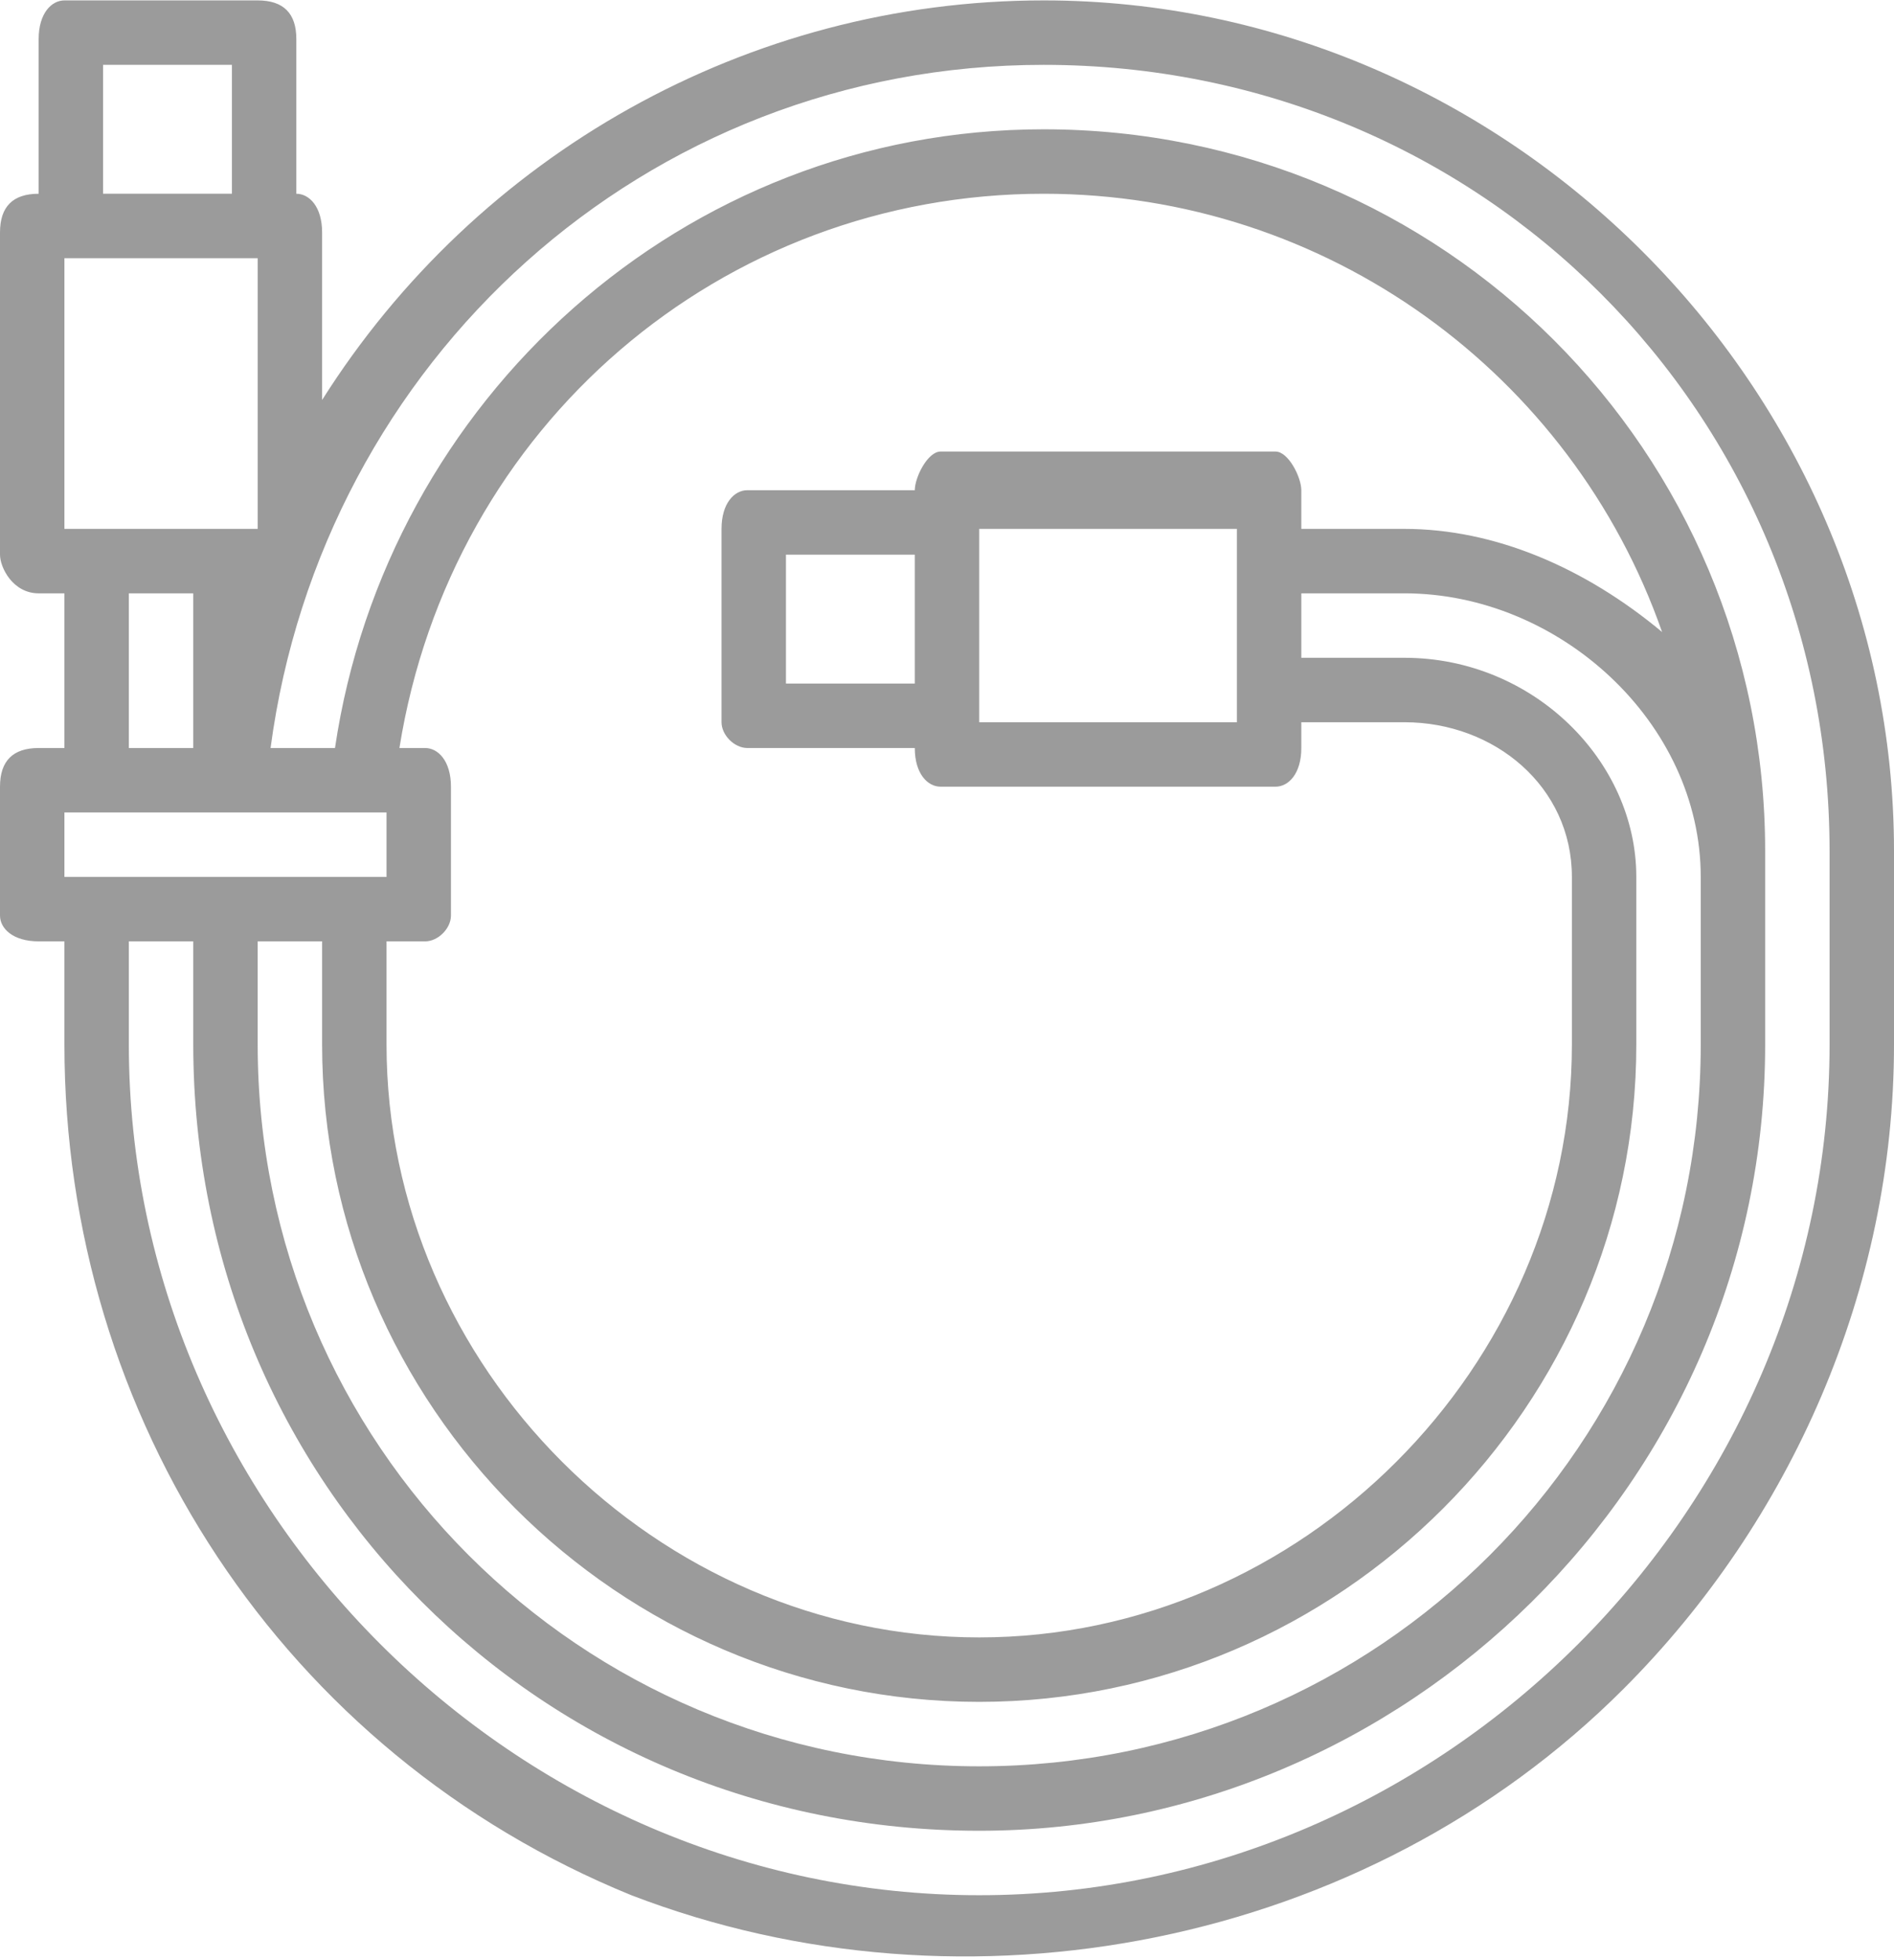 <?xml version="1.0" encoding="UTF-8"?>
<!DOCTYPE svg PUBLIC "-//W3C//DTD SVG 1.1//EN" "http://www.w3.org/Graphics/SVG/1.1/DTD/svg11.dtd">
<!-- Creator: CorelDRAW X7 -->
<svg xmlns="http://www.w3.org/2000/svg" xml:space="preserve" width="10.918mm" height="11.294mm" version="1.1" style="shape-rendering:geometricPrecision; text-rendering:geometricPrecision; image-rendering:optimizeQuality; fill-rule:evenodd; clip-rule:evenodd"
viewBox="0 0 147 152"
 xmlns:xlink="http://www.w3.org/1999/xlink">
 <defs>
  <style type="text/css">
   <![CDATA[
    .fil0 {fill:#9B9B9B}
   ]]>
  </style>
 </defs>
 <g id="Layer_x0020_1">
  <path class="fil0" d="M81 0c-23,0 -44,12 -56,31l0 -13c0,-2 -1,-3 -2,-3l0 -12c0,-2 -1,-3 -3,-3l-15 0c-1,0 -2,1 -2,3l0 12c-2,0 -3,1 -3,3l0 25c0,1 1,3 3,3l2 0 0 12 -2 0c-2,0 -3,1 -3,3l0 10c0,1 1,2 3,2l2 0 0 8c0,29 17,55 44,66 26,10 57,4 77,-16 13,-13 21,-31 21,-50l0 -15c0,-36 -30,-66 -66,-66zm-61 41l-15 0 0 -21 15 0 0 20 0 1zm-12 -36l10 0 0 10 -10 0 0 -10zm2 41l5 0 0 12 -5 0 0 -12zm-5 17l25 0 0 5 -25 0 0 -5zm15 10l5 0 0 8c0,28 23,51 51,51 28,0 51,-23 51,-51l0 -13c0,-9 -8,-17 -18,-17l-8 0 0 -5 8 0c12,0 23,10 23,22l0 13c0,31 -25,56 -56,56 -31,0 -56,-25 -56,-56l0 -8zm89 -32l-8 0 0 -3c0,-1 -1,-3 -2,-3l-26 0c-1,0 -2,2 -2,3l-13 0c-1,0 -2,1 -2,3l0 15c0,1 1,2 2,2l13 0c0,2 1,3 2,3l26 0c1,0 2,-1 2,-3l0 -2 8 0c7,0 13,5 13,12l0 13c0,25 -21,46 -46,46 -25,0 -46,-21 -46,-46l0 -8 3 0c1,0 2,-1 2,-2l0 -10c0,-2 -1,-3 -2,-3l-2 0c4,-25 25,-43 50,-43 22,0 41,14 48,34 -6,-5 -13,-8 -20,-8zm-38 12l-10 0 0 -10 10 0 0 10zm5 -12l20 0 0 15 -20 0 0 -15zm66 40c0,36 -30,66 -66,66 -36,0 -66,-30 -66,-66l0 -8 5 0 0 8c0,34 27,61 61,61 33,0 61,-27 61,-61l0 -15c0,-31 -25,-56 -56,-56 -28,0 -51,21 -55,48l-5 0c4,-30 29,-53 60,-53 34,0 61,27 61,61l0 15z"/>
 </g>
</svg>

